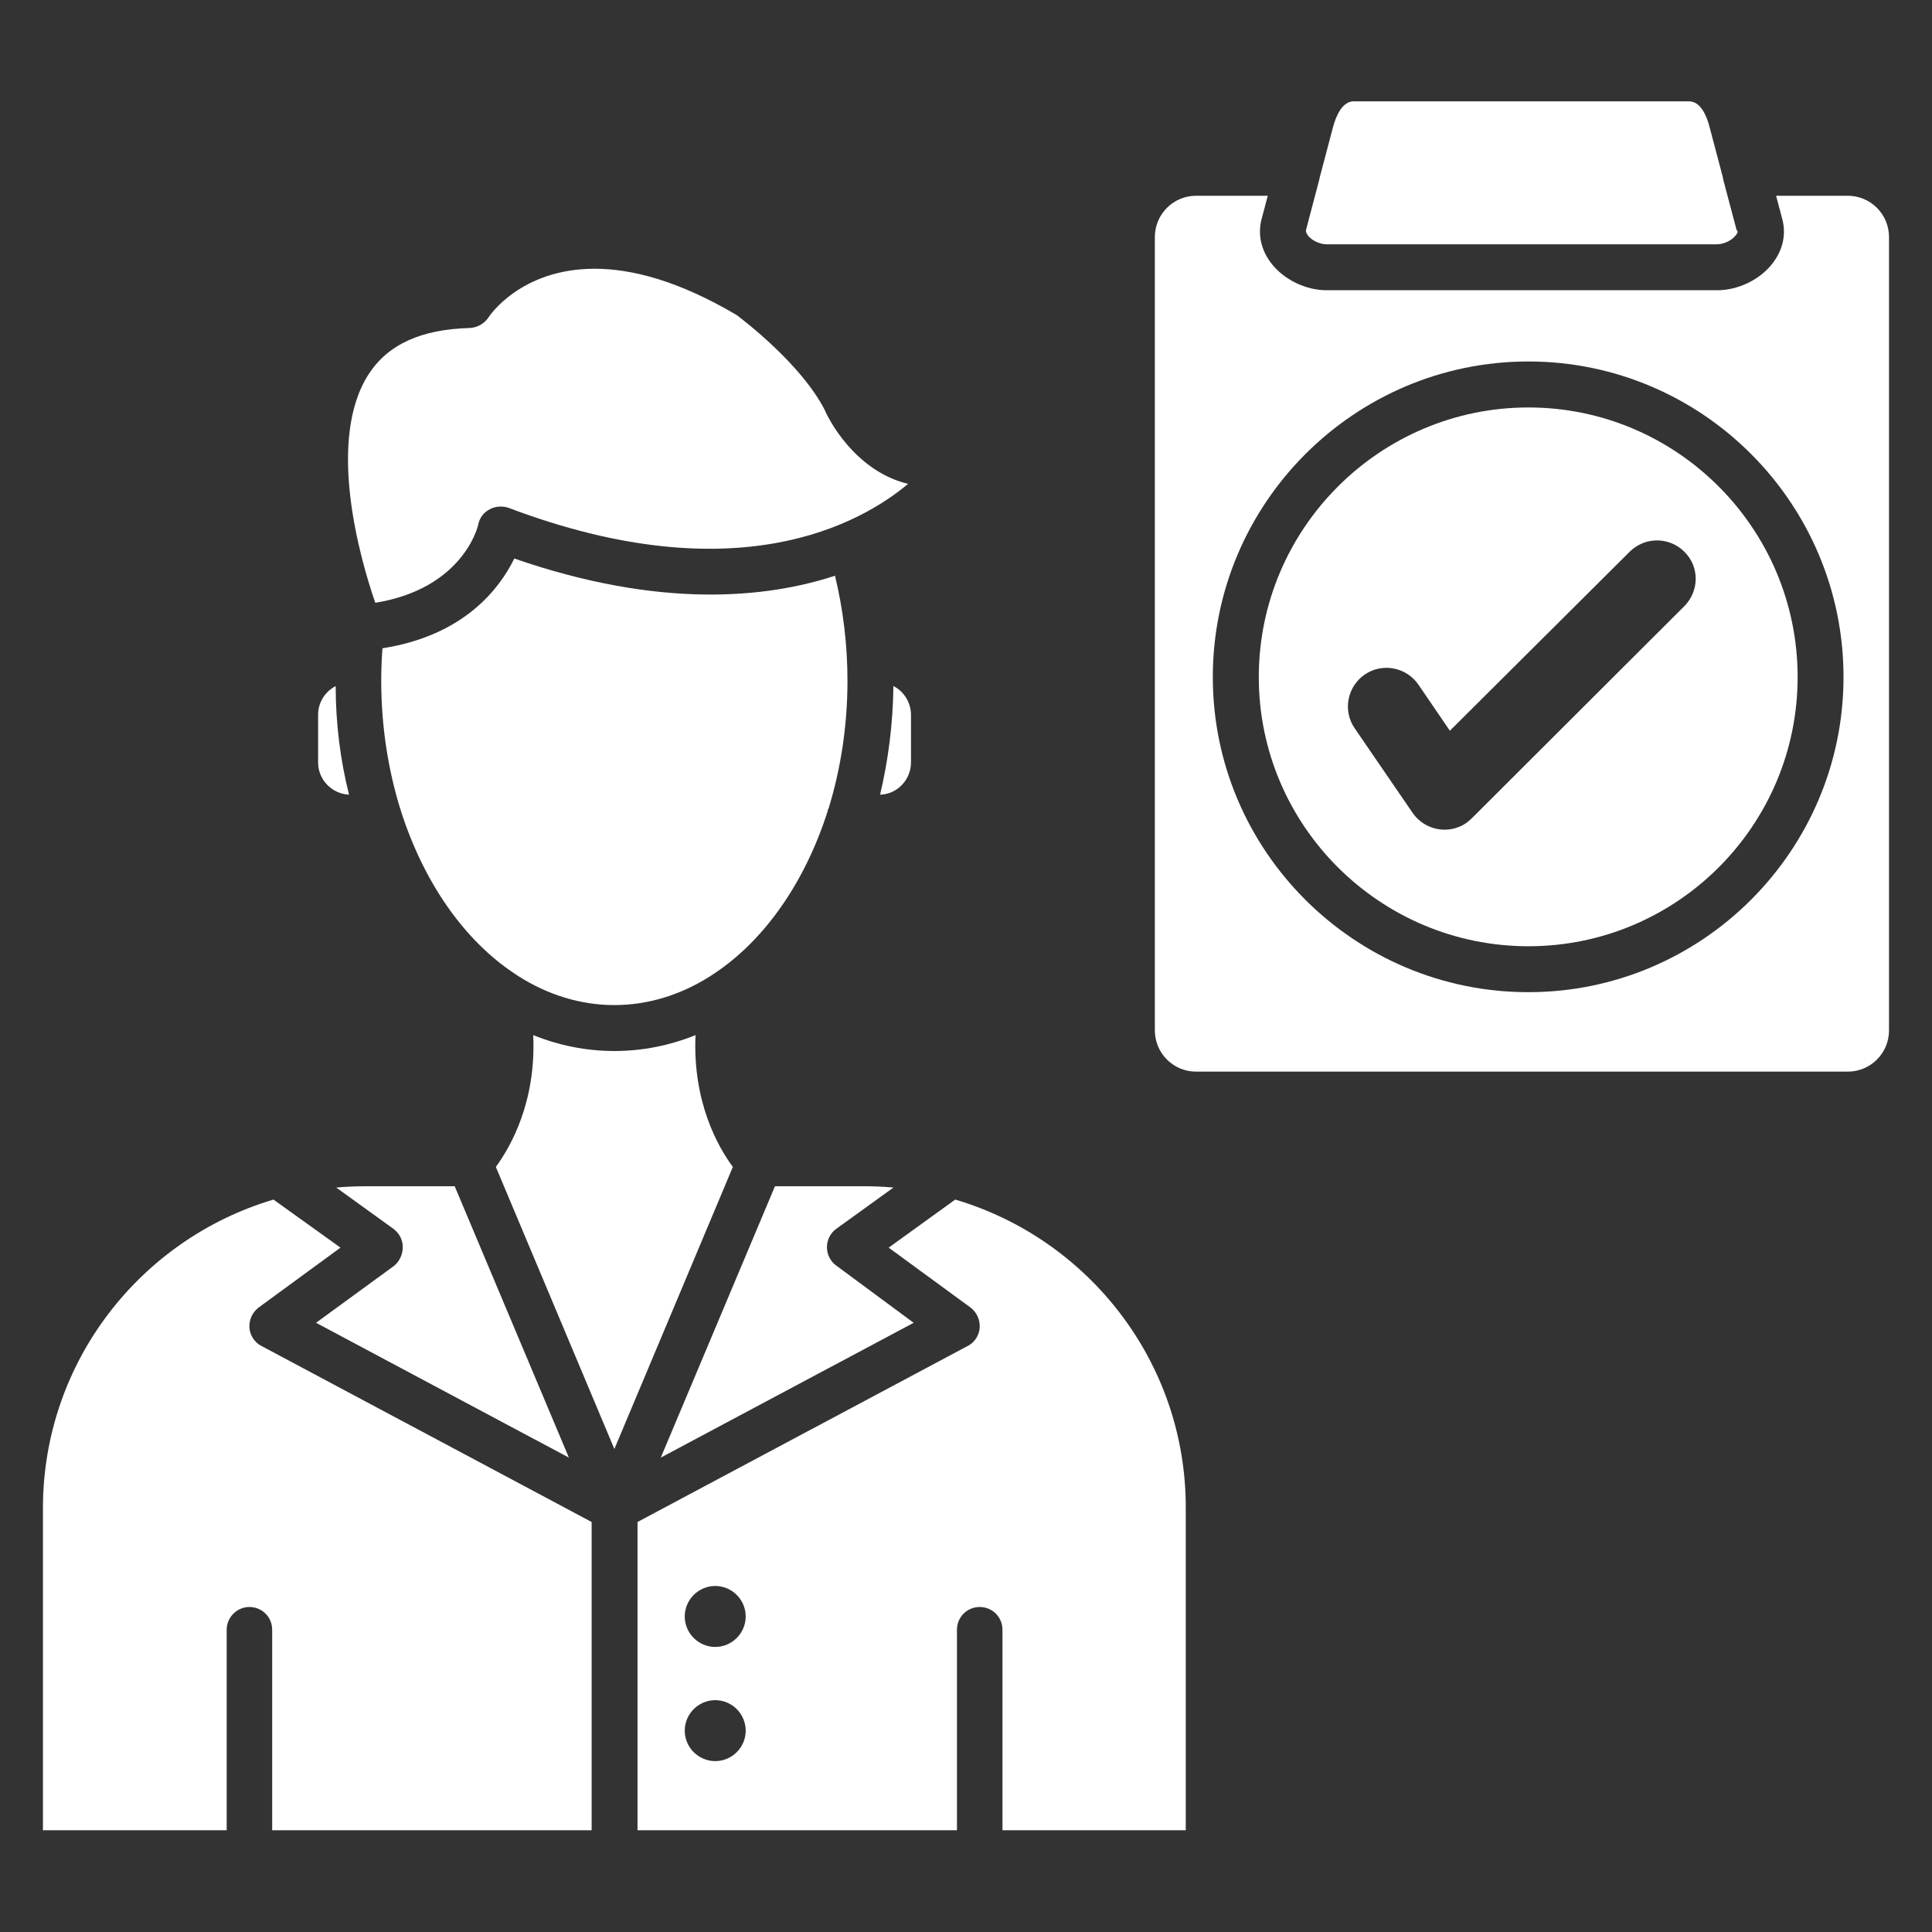 <svg width="40" height="40" viewBox="0 0 40 40" fill="none" xmlns="http://www.w3.org/2000/svg">
<rect x="0" y="0" width="40" height="40" fill="#333333" stroke="none"/>
<path d="M18.801 10.018C17.814 10.845 15.236 12.293 10.534 10.516C10.41 10.471 10.258 10.48 10.143 10.542C10.018 10.604 9.93 10.72 9.903 10.853C9.894 10.916 9.574 12.187 7.77 12.48C7.459 11.582 6.747 9.111 7.636 7.742C8.036 7.129 8.721 6.818 9.725 6.791C9.885 6.782 10.027 6.702 10.116 6.569C10.125 6.551 10.774 5.564 12.312 5.564C13.067 5.564 14.036 5.804 15.254 6.524C15.405 6.64 16.587 7.538 17.076 8.489C17.139 8.649 17.69 9.751 18.801 10.018ZM8.339 25.822C8.339 25.671 8.267 25.529 8.143 25.44L6.961 24.587C7.156 24.569 7.361 24.56 7.565 24.56H9.414L11.778 30.178L6.543 27.387L8.152 26.213C8.267 26.125 8.339 25.973 8.339 25.822ZM18.916 27.387L13.681 30.178L16.045 24.56H17.894C18.099 24.56 18.303 24.569 18.498 24.587L17.316 25.44C17.192 25.529 17.121 25.671 17.121 25.822C17.121 25.973 17.192 26.116 17.316 26.204L18.916 27.387Z" fill="white"/>
<path d="M12.249 31.511V37.893H5.635V33.742C5.635 33.476 5.422 33.271 5.164 33.271C4.906 33.271 4.693 33.484 4.693 33.742V37.893H0.889V31.227C0.889 28.204 2.906 25.653 5.662 24.836L7.049 25.831L5.36 27.067C5.226 27.165 5.155 27.325 5.164 27.485C5.173 27.645 5.271 27.796 5.413 27.867L12.249 31.511ZM15.173 24.16L12.72 30L10.266 24.16C10.578 23.733 11.102 22.809 11.04 21.431C11.573 21.645 12.133 21.76 12.72 21.76C13.306 21.76 13.867 21.645 14.4 21.431C14.338 22.809 14.862 23.742 15.173 24.16Z" fill="white"/>
<path fill-rule="evenodd" clip-rule="evenodd" d="M19.777 24.836L18.399 25.831L20.088 27.067C20.221 27.165 20.293 27.325 20.284 27.485C20.275 27.645 20.177 27.796 20.035 27.867L13.199 31.511V37.893H19.813V33.742C19.813 33.476 20.026 33.271 20.284 33.271C20.55 33.271 20.755 33.484 20.755 33.742V37.893H24.55V31.227C24.559 28.213 22.541 25.653 19.777 24.836ZM14.808 36.462C14.461 36.462 14.177 36.178 14.177 35.831C14.177 35.484 14.461 35.2 14.808 35.2C15.155 35.2 15.439 35.484 15.439 35.831C15.439 36.178 15.155 36.462 14.808 36.462ZM14.808 34.098C14.461 34.098 14.177 33.813 14.177 33.467C14.177 33.12 14.461 32.836 14.808 32.836C15.155 32.836 15.439 33.12 15.439 33.467C15.439 33.813 15.155 34.098 14.808 34.098Z" fill="white"/>
<path d="M7.226 16.453C6.87 16.436 6.586 16.142 6.586 15.787V14.8C6.586 14.542 6.728 14.32 6.95 14.204C6.95 14.987 7.048 15.742 7.226 16.453ZM17.546 14.098C17.546 15.031 17.404 15.929 17.155 16.738C17.155 16.747 17.146 16.747 17.146 16.756C17.137 16.764 17.137 16.782 17.137 16.791C16.666 18.267 15.83 19.467 14.781 20.16L14.701 20.213C14.097 20.596 13.421 20.809 12.719 20.809C12.017 20.809 11.341 20.596 10.737 20.213L10.657 20.16C9.608 19.467 8.773 18.267 8.301 16.791C8.301 16.782 8.293 16.764 8.293 16.756C8.293 16.747 8.284 16.747 8.284 16.738C8.035 15.929 7.893 15.031 7.893 14.098C7.893 13.876 7.901 13.644 7.919 13.422C9.617 13.156 10.346 12.178 10.648 11.564C13.679 12.613 15.875 12.382 17.288 11.92C17.457 12.622 17.546 13.351 17.546 14.098ZM18.861 14.8V15.787C18.861 16.142 18.577 16.444 18.221 16.453C18.39 15.742 18.488 14.987 18.497 14.204C18.71 14.311 18.861 14.542 18.861 14.8ZM35.937 4.871C35.857 4.978 35.688 5.058 35.546 5.058H27.466C27.324 5.058 27.155 4.978 27.075 4.871C27.03 4.809 27.039 4.782 27.039 4.764L27.315 3.716L27.324 3.671L27.599 2.631C27.662 2.391 27.795 2.098 28.026 2.098H34.968C35.208 2.098 35.333 2.391 35.395 2.631L35.67 3.671L35.679 3.724L35.955 4.764C35.981 4.782 35.99 4.809 35.937 4.871Z" fill="white"/>
<path d="M38.257 4.053H36.772L36.897 4.524C36.986 4.844 36.915 5.173 36.701 5.449C36.444 5.787 35.99 6.009 35.555 6.009H27.466C27.03 6.009 26.577 5.787 26.319 5.449C26.106 5.173 26.035 4.844 26.123 4.524L26.248 4.053H24.764C24.292 4.053 23.91 4.436 23.91 4.907V21.333C23.91 21.805 24.292 22.187 24.764 22.187H38.257C38.728 22.187 39.11 21.805 39.11 21.333V4.907C39.11 4.436 38.728 4.053 38.257 4.053ZM31.643 20.542C28.044 20.542 25.11 17.618 25.11 14.018C25.11 10.418 28.044 7.484 31.643 7.484C35.243 7.484 38.168 10.418 38.168 14.018C38.168 17.609 35.243 20.542 31.643 20.542Z" fill="white"/>
<path d="M31.645 8.436C28.569 8.436 26.062 10.942 26.062 14.018C26.062 17.093 28.569 19.591 31.645 19.591C34.72 19.591 37.218 17.093 37.218 14.018C37.218 10.933 34.711 8.436 31.645 8.436ZM34.871 12.551L30.507 16.907C30.462 16.951 30.418 16.995 30.356 17.04C29.991 17.289 29.494 17.191 29.245 16.827L28.045 15.075C27.796 14.711 27.894 14.213 28.258 13.964C28.622 13.716 29.12 13.813 29.369 14.178L30.018 15.129L33.742 11.422C34.054 11.111 34.56 11.111 34.871 11.422C35.191 11.733 35.182 12.24 34.871 12.551Z" fill="white"/>
</svg>
